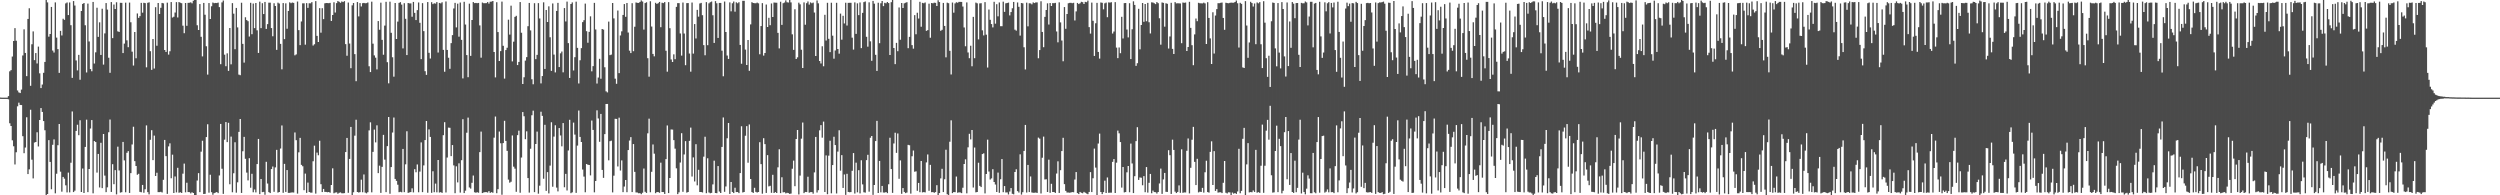 <?xml version="1.0" encoding="UTF-8"?>
<svg xmlns="http://www.w3.org/2000/svg" width="1920" height="150">
  <path d="M0 74.911h1v1.000H0zM1 75.001h1v1.000H1zM2 75.000h1v1.000H2zM3 75.000h1v1.000H3zM4 75.000h1v1.000H4zM5 75.000h1v1.000H5zM6 73.821h1v2.456H6zM7 54.777h1v39.916H7zM8 53.859h1v42.897H8zM9 43.435h1v64.335H9zM10 31.470h1v80.847H10zM11 21.600h1v104.686H11zM12 31.270h1v85.677H12zM13 69.453h1v12.209H13zM14 70.942h1v7.901H14zM15 71.466h1v9.099H15zM16 68.835h1v11.876H16zM17 42.587h1v62.004H17zM18 22.544h1v95.113H18zM19 40.668h1v72.631H19zM20 58.472h1v31.609H20zM21 14.520h1v119.171H21zM22 6.341h1v123.711H22zM23 65.918h1v18.337H23zM24 34.007h1v88.625H24zM25 24.110h1v112.887H25zM26 46.173h1v63.278H26zM27 40.757h1v68.279H27zM28 48.742h1v52.853H28zM29 35.801h1v76.690H29zM30 56.323h1v35.818H30zM31 67.636h1v15.373H31zM32 64.948h1v21.003H32zM33 55.908h1v37.051H33zM34 47.585h1v52.448H34zM35 -1.257h1v151.976H35zM36 1.865h1v147.117H36zM37 28.144h1v79.456H37zM38 26.098h1v98.246H38zM39 5.306h1v140.026H39zM40 38.796h1v72.386H40zM41 40.330h1v66.705H41zM42 1.830h1v146.668H42zM43 28.873h1v104.549H43zM44 37.712h1v73.826H44zM45 55.937h1v39.297H45zM46 23.703h1v108.128H46zM47 27.233h1v119.970H47zM48 14.394h1v121.505H48zM49 15.255h1v121.956H49zM50 2.622h1v139.700H50zM51 1.917h1v145.868H51zM52 11.577h1v120.957H52zM53 1.879h1v145.902H53zM54 19.367h1v105.636H54zM55 59.784h1v25.846H55zM56 0.814h1v146.702H56zM57 4.262h1v142.153H57zM58 46.416h1v54.128H58zM59 54.055h1v41.757H59zM60 42.160h1v61.690H60zM61 61.241h1v31.133H61zM62 8.430h1v139.024H62zM63 3.027h1v126.397H63zM64 2.302h1v145.946H64zM65 19.413h1v93.446H65zM66 55.653h1v36.276H66zM67 2.783h1v144.751H67zM68 31.841h1v97.955H68zM69 53.045h1v45.676H69zM70 54.715h1v37.477H70zM71 1.492h1v146.986H71zM72 48.799h1v59.520H72zM73 40.202h1v68.919H73zM74 5.965h1v126.594H74zM75 28.293h1v89.923H75zM76 17.165h1v126.801H76zM77 42.175h1v67.494H77zM78 6.689h1v137.793H78zM79 49.593h1v53.317H79zM80 25.670h1v109.215H80zM81 2.335h1v145.249H81zM82 7.369h1v136.514H82zM83 44.358h1v57.221H83zM84 55.910h1v35.898H84zM85 1.585h1v145.809H85zM86 29.262h1v96.839H86zM87 3.482h1v137.993H87zM88 6.928h1v123.750H88zM89 1.742h1v147.569H89zM90 24.085h1v88.559H90zM91 24.531h1v106.391H91zM92 2.144h1v145.786H92zM93 2.194h1v145.391H93zM94 40.739h1v68.246H94zM95 33.507h1v89.692H95zM96 2.070h1v145.578H96zM97 30.990h1v86.365H97zM98 36.263h1v79.817H98zM99 1.999h1v146.159H99zM100 17.101h1v115.868H100zM101 39.700h1v71.251H101zM102 50.347h1v46.979H102zM103 24.581h1v99.166H103zM104 44.741h1v82.768H104zM105 10.355h1v123.820H105zM106 13.714h1v119.746H106zM107 12.366h1v134.975H107zM108 2.197h1v145.482H108zM109 9.737h1v132.304H109zM110 2.164h1v145.877H110zM111 2.381h1v142.990H111zM112 51.717h1v44.568H112zM113 2.168h1v145.365H113zM114 1.776h1v147.500H114zM115 39.323h1v68.019H115zM116 53.671h1v46.343H116zM117 29.950h1v93.039H117zM118 52.625h1v51.540H118zM119 5.519h1v129.640H119zM120 35.113h1v97.558H120zM121 2.305h1v145.249H121zM122 10.746h1v136.809H122zM123 5.985h1v141.323H123zM124 2.276h1v145.521H124zM125 2.574h1v135.509H125zM126 38.385h1v69.084H126zM127 39.895h1v80.025H127zM128 2.035h1v146.853H128zM129 41.927h1v70.521H129zM130 39.388h1v70.685H130zM131 1.594h1v135.322H131zM132 13.479h1v105.331H132zM133 12.856h1v135.371H133zM134 9.648h1v125.893H134zM135 1.646h1v146.131H135zM136 13.428h1v115.467H136zM137 1.575h1v146.451H137zM138 2.097h1v145.546H138zM139 2.445h1v145.750H139zM140 19.698h1v113.686H140zM141 25.485h1v100.170H141zM142 2.322h1v145.404H142zM143 19.832h1v120.509H143zM144 2.210h1v145.290H144zM145 2.117h1v145.466H145zM146 1.773h1v146.771H146zM147 2.538h1v145.108H147zM148 0.584h1v147.647H148zM149 -0.422h1v151.030H149zM150 -0.125h1v150.295H150zM151 19.426h1v119.211H151zM152 23.047h1v109.896H152zM153 3.113h1v144.439H153zM154 28.287h1v88.180H154zM155 43.323h1v64.768H155zM156 2.251h1v146.751H156zM157 11.299h1v137.516H157zM158 35.541h1v69.740H158zM159 57.295h1v38.152H159zM160 2.373h1v145.607H160zM161 14.615h1v119.579H161zM162 4.799h1v142.830H162zM163 1.920h1v147.629H163zM164 2.456h1v145.849H164zM165 2.230h1v145.665H165zM166 2.362h1v145.114H166zM167 2.023h1v146.293H167zM168 5.499h1v129.267H168zM169 49.288h1v45.910H169zM170 1.860h1v127.712H170zM171 0.384h1v148.514H171zM172 41.989h1v65.255H172zM173 50.845h1v42.909H173zM174 40.962h1v68.181H174zM175 54.423h1v39.866H175zM176 21.524h1v120.006H176zM177 49.390h1v55.541H177zM178 2.410h1v145.257H178zM179 10.491h1v122.562H179zM180 37.798h1v71.486H180zM181 6.070h1v141.920H181zM182 21.036h1v118.997H182zM183 57.281h1v43.981H183zM184 57.738h1v33.641H184zM185 2.104h1v146.089H185zM186 33.715h1v82.456H186zM187 48.100h1v57.011H187zM188 13.277h1v108.692H188zM189 15.411h1v117.148H189zM190 16.287h1v122.246H190zM191 28.081h1v93.417H191zM192 2.158h1v142.017H192zM193 26.268h1v107.197H193zM194 2.730h1v144.911H194zM195 21.596h1v123.905H195zM196 2.281h1v145.497H196zM197 23.300h1v102.719H197zM198 40.631h1v66.075H198zM199 1.303h1v147.774H199zM200 21.593h1v115.862H200zM201 2.468h1v145.109H201zM202 10.818h1v136.523H202zM203 1.495h1v148.085H203zM204 22.235h1v102.045H204zM205 18.553h1v122.418H205zM206 2.053h1v145.510H206zM207 2.054h1v146.202H207zM208 21.532h1v108.318H208zM209 27.865h1v100.015H209zM210 2.524h1v144.790H210zM211 4.592h1v123.988H211zM212 38.317h1v76.765H212zM213 2.064h1v145.874H213zM214 2.704h1v144.771H214zM215 33.695h1v80.376H215zM216 53.247h1v43.115H216zM217 2.364h1v145.689H217zM218 30.057h1v95.788H218zM219 2.535h1v144.895H219zM220 22.087h1v108.502H220zM221 8.402h1v139.729H221zM222 1.800h1v146.328H222zM223 2.436h1v145.411H223zM224 1.952h1v145.785H224zM225 2.184h1v145.703H225zM226 42.486h1v59.231H226zM227 41.787h1v65.871H227zM228 1.163h1v147.504H228zM229 23.153h1v93.822H229zM230 34.643h1v71.227H230zM231 16.474h1v110.134H231zM232 2.570h1v125.105H232zM233 2.550h1v143.522H233zM234 34.305h1v99.018H234zM235 2.409h1v145.703H235zM236 6.017h1v134.203H236zM237 2.489h1v144.987H237zM238 2.568h1v145.326H238zM239 1.634h1v146.310H239zM240 34.967h1v88.860H240zM241 33.999h1v77.896H241zM242 0.854h1v147.820H242zM243 27.563h1v89.643H243zM244 32.254h1v86.980H244zM245 6.261h1v101.842H245zM246 25.068h1v116.414H246zM247 6.308h1v141.221H247zM248 14.715h1v130.373H248zM249 2.573h1v144.800H249zM250 2.282h1v145.147H250zM251 2.352h1v145.310H251zM252 2.445h1v145.024H252zM253 2.177h1v145.857H253zM254 16.082h1v126.019H254zM255 11.516h1v117.757H255zM256 1.736h1v146.703H256zM257 9.635h1v138.226H257zM258 2.403h1v145.326H258zM259 0.794h1v147.968H259zM260 1.408h1v146.646H260zM261 2.175h1v145.596H261zM262 1.112h1v147.298H262zM263 1.569h1v146.909H263zM264 0.892h1v147.432H264zM265 33.905h1v82.898H265zM266 42.825h1v63.111H266zM267 1.926h1v146.168H267zM268 33.440h1v88.628H268zM269 52.360h1v45.146H269zM270 4.089h1v147.358H270zM271 2.308h1v145.338H271zM272 41.560h1v62.638H272zM273 62.345h1v29.586H273zM274 1.586h1v145.877H274zM275 12.586h1v135.304H275zM276 2.359h1v145.183H276zM277 4.955h1v133.051H277zM278 2.466h1v145.184H278zM279 2.240h1v131.730H279zM280 2.521h1v145.400H280zM281 2.431h1v146.037H281zM282 1.888h1v145.729H282zM283 50.896h1v49.273H283zM284 55.344h1v38.611H284zM285 1.279h1v146.458H285zM286 33.556h1v83.081H286zM287 42.521h1v57.020H287zM288 44.271h1v65.084H288zM289 53.293h1v42.970H289zM290 16.155h1v116.827H290zM291 22.827h1v104.407H291zM292 2.027h1v146.077H292zM293 30.599h1v97.547H293zM294 42.054h1v61.537H294zM295 19.663h1v102.919H295zM296 1.392h1v146.141H296zM297 47.772h1v64.452H297zM298 63.985h1v25.894H298zM299 1.283h1v147.500H299zM300 25.176h1v103.122H300zM301 43.986h1v57.788H301zM302 58.872h1v31.408H302zM303 2.283h1v135.162H303zM304 29.953h1v108.971H304zM305 16.611h1v125.290H305zM306 2.218h1v145.398H306zM307 1.643h1v145.661H307zM308 3.544h1v144.109H308zM309 37.168h1v77.194H309zM310 2.449h1v145.096H310zM311 14.425h1v111.786H311zM312 42.281h1v58.512H312zM313 2.280h1v145.834H313zM314 2.626h1v145.159H314zM315 2.607h1v144.916H315zM316 12.854h1v131.779H316zM317 1.464h1v146.283H317zM318 9.902h1v120.065H318zM319 15.398h1v116.898H319zM320 7.778h1v118.520H320zM321 1.896h1v145.746H321zM322 17.497h1v114.314H322zM323 45.422h1v63.920H323zM324 2.418h1v145.121H324zM325 23.910h1v103.125H325zM326 54.678h1v52.916H326zM327 57.490h1v35.420H327zM328 1.565h1v146.460H328zM329 40.531h1v58.870H329zM330 44.978h1v60.187H330zM331 1.673h1v146.388H331zM332 3.198h1v128.340H332zM333 2.531h1v145.066H333zM334 2.743h1v138.252H334zM335 1.600h1v146.127H335zM336 40.362h1v82.506H336zM337 2.275h1v145.570H337zM338 2.595h1v144.966H338zM339 1.756h1v146.365H339zM340 38.319h1v65.514H340zM341 55.107h1v38.741H341zM342 1.124h1v146.667H342zM343 38.327h1v82.673H343zM344 44.355h1v53.664H344zM345 52.841h1v45.298H345zM346 33.119h1v86.814H346zM347 26.968h1v84.440H347zM348 6.478h1v120.562H348zM349 2.190h1v146.189H349zM350 21.052h1v106.704H350zM351 2.804h1v137.290H351zM352 28.186h1v97.237H352zM353 1.921h1v146.001H353zM354 30.633h1v92.389H354zM355 60.198h1v31.370H355zM356 1.406h1v146.873H356zM357 18.822h1v127.615H357zM358 42.307h1v59.644H358zM359 59.307h1v31.023H359zM360 2.810h1v141.173H360zM361 42.915h1v101.953H361zM362 15.382h1v125.018H362zM363 1.564h1v133.254H363zM364 2.386h1v145.258H364zM365 2.245h1v145.764H365zM366 2.464h1v145.125H366zM367 2.235h1v145.788H367zM368 19.507h1v97.315H368zM369 44.302h1v56.760H369zM370 1.941h1v146.337H370zM371 2.454h1v145.371H371zM372 2.467h1v145.095H372zM373 2.418h1v145.149H373zM374 1.609h1v146.259H374zM375 2.784h1v143.999H375zM376 1.337h1v146.801H376zM377 1.229h1v146.337H377zM378 0.757h1v147.255H378zM379 39.925h1v65.829H379zM380 59.451h1v30.064H380zM381 1.692h1v146.670H381zM382 24.615h1v120.704H382zM383 46.847h1v54.148H383zM384 39.277h1v70.750H384zM385 1.220h1v148.351H385zM386 35.188h1v74.713H386zM387 60.364h1v32.420H387zM388 38.446h1v69.793H388zM389 36.643h1v79.239H389zM390 15.113h1v122.834H390zM391 26.596h1v113.676H391zM392 4.345h1v135.223H392zM393 47.140h1v56.910H393zM394 32.002h1v95.998H394zM395 12.941h1v116.603H395zM396 12.122h1v135.177H396zM397 49.960h1v53.804H397zM398 47.562h1v52.771H398zM399 1.603h1v146.426H399zM400 25.121h1v95.861H400zM401 64.531h1v21.555H401zM402 59.334h1v29.978H402zM403 46.524h1v60.361H403zM404 43.864h1v56.977H404zM405 20.124h1v116.632H405zM406 2.247h1v145.662H406zM407 23.334h1v90.903H407zM408 60.868h1v27.670H408zM409 64.707h1v20.299H409zM410 2.458h1v145.116H410zM411 45.432h1v65.185H411zM412 42.134h1v58.953H412zM413 2.416h1v146.301H413zM414 14.160h1v128.422H414zM415 64.049h1v21.770H415zM416 58.405h1v30.584H416zM417 1.814h1v135.473H417zM418 52.961h1v42.906H418zM419 7.669h1v138.906H419zM420 16.912h1v115.299H420zM421 4.869h1v143.643H421zM422 28.636h1v98.546H422zM423 54.418h1v39.479H423zM424 2.669h1v140.736H424zM425 41.953h1v62.932H425zM426 55.581h1v40.609H426zM427 8.411h1v135.659H427zM428 2.224h1v144.781H428zM429 51.497h1v46.855H429zM430 40.938h1v63.085H430zM431 39.589h1v72.808H431zM432 55.554h1v38.979H432zM433 6.212h1v137.586H433zM434 16.506h1v117.016H434zM435 1.248h1v145.011H435zM436 33.116h1v82.444H436zM437 59.841h1v32.157H437zM438 3.080h1v145.296H438zM439 1.861h1v145.848H439zM440 54.106h1v40.031H440zM441 43.939h1v59.450H441zM442 1.298h1v146.840H442zM443 36.741h1v75.105H443zM444 64.094h1v20.816H444zM445 46.285h1v58.874H445zM446 36.972h1v72.059H446zM447 16.999h1v113.205H447zM448 15.529h1v120.116H448zM449 2.762h1v144.903H449zM450 23.940h1v102.003H450zM451 32.800h1v93.727H451zM452 24.456h1v102.240H452zM453 12.534h1v122.185H453zM454 54.777h1v37.773H454zM455 50.811h1v48.967H455zM456 2.216h1v145.492H456zM457 22.604h1v116.404H457zM458 64.151h1v20.603H458zM459 59.524h1v31.442H459zM460 45.146h1v63.768H460zM461 60.477h1v27.047H461zM462 22.271h1v108.238H462zM463 22.722h1v113.897H463zM464 51.663h1v51.346H464zM465 70.151h1v9.741H465zM466 70.978h1v8.831H466zM467 16.604h1v106.554H467zM468 42.358h1v66.075H468zM469 41.951h1v66.100H469zM470 2.296h1v145.459H470zM471 14.152h1v120.760H471zM472 60.428h1v30.820H472zM473 64.356h1v26.964H473zM474 8.071h1v119.790H474zM475 56.163h1v34.212H475zM476 27.261h1v103.707H476zM477 24.080h1v99.113H477zM478 11.470h1v136.093H478zM479 3.113h1v140.170H479zM480 12.891h1v125.367H480zM481 2.328h1v145.260H481zM482 24.975h1v90.286H482zM483 38.913h1v69.027H483zM484 40.768h1v64.530H484zM485 2.435h1v145.071H485zM486 39.297h1v71.336H486zM487 20.518h1v111.491H487zM488 1.907h1v145.880H488zM489 2.191h1v145.665H489zM490 2.240h1v146.164H490zM491 1.510h1v146.794H491zM492 0.326h1v148.832H492zM493 1.165h1v146.865H493zM494 22.722h1v106.737H494zM495 2.362h1v144.919H495zM496 1.755h1v146.402H496zM497 44.674h1v57.736H497zM498 58.906h1v32.256H498zM499 0.990h1v146.695H499zM500 20.394h1v111.568H500zM501 41.429h1v69.545H501zM502 43.277h1v74.732H502zM503 2.126h1v146.234H503zM504 3.006h1v144.477H504zM505 2.450h1v145.069H505zM506 1.485h1v146.578H506zM507 20.888h1v104.022H507zM508 2.081h1v145.389H508zM509 2.396h1v145.109H509zM510 1.579h1v147.345H510zM511 38.957h1v83.260H511zM512 55.038h1v41.318H512zM513 1.662h1v146.616H513zM514 21.668h1v115.033H514zM515 45.685h1v53.737H515zM516 47.631h1v51.920H516zM517 41.735h1v65.881H517zM518 45.458h1v68.699H518zM519 5.289h1v123.979H519zM520 2.416h1v146.671H520zM521 2.425h1v145.278H521zM522 25.715h1v99.112H522zM523 42.717h1v59.575H523zM524 1.956h1v145.345H524zM525 25.765h1v92.882H525zM526 50.054h1v58.355H526zM527 2.389h1v145.505H527zM528 2.367h1v145.067H528zM529 41.138h1v67.066H529zM530 55.056h1v42.924H530zM531 1.957h1v133.615H531zM532 41.191h1v79.704H532zM533 18.479h1v120.889H533zM534 29.562h1v81.196H534zM535 7.590h1v134.744H535zM536 12.790h1v117.593H536zM537 2.648h1v144.812H537zM538 2.183h1v145.276H538zM539 11.666h1v136.138H539zM540 34.641h1v85.699H540zM541 42.434h1v62.594H541zM542 1.613h1v146.782H542zM543 34.719h1v86.845H543zM544 2.560h1v145.264H544zM545 1.703h1v146.744H545zM546 1.195h1v146.924H546zM547 11.728h1v129.909H547zM548 32.992h1v90.383H548zM549 0.857h1v147.380H549zM550 2.525h1v145.861H550zM551 29.148h1v98.388H551zM552 2.271h1v144.802H552zM553 2.264h1v145.961H553zM554 38.890h1v73.932H554zM555 58.594h1v31.620H555zM556 1.161h1v146.127H556zM557 24.594h1v118.627H557zM558 42.643h1v63.533H558zM559 45.237h1v49.233H559zM560 1.858h1v147.069H560zM561 8.684h1v131.085H561zM562 2.511h1v144.891H562zM563 1.198h1v147.089H563zM564 8.971h1v135.230H564zM565 1.778h1v145.738H565zM566 2.530h1v144.940H566zM567 1.676h1v146.660H567zM568 34.504h1v98.409H568zM569 48.946h1v48.039H569zM570 0.605h1v147.198H570zM571 0.638h1v146.827H571zM572 38.116h1v66.125H572zM573 49.945h1v46.937H573zM574 30.725h1v94.259H574zM575 54.393h1v41.220H575zM576 18.743h1v118.751H576zM577 1.703h1v145.789H577zM578 2.283h1v145.879H578zM579 2.450h1v141.799H579zM580 2.531h1v144.831H580zM581 2.002h1v145.880H581zM582 2.551h1v144.886H582zM583 41.677h1v67.538H583zM584 20.004h1v106.027H584zM585 2.390h1v146.325H585zM586 42.683h1v63.473H586zM587 40.722h1v69.957H587zM588 3.503h1v144.660H588zM589 20.746h1v98.397H589zM590 13.661h1v129.475H590zM591 19.350h1v123.324H591zM592 2.676h1v145.412H592zM593 13.043h1v121.200H593zM594 1.942h1v146.284H594zM595 2.055h1v145.432H595zM596 2.101h1v146.118H596zM597 25.231h1v103.302H597zM598 37.163h1v77.476H598zM599 1.317h1v146.988H599zM600 19.117h1v117.028H600zM601 2.456h1v145.280H601zM602 1.930h1v145.642H602zM603 0.312h1v148.243H603zM604 1.725h1v146.321H604zM605 1.969h1v146.333H605zM606 -0.609h1v149.558H606zM607 1.849h1v146.803H607zM608 26.354h1v103.244H608zM609 38.302h1v85.034H609zM610 7.118h1v135.880H610zM611 45.317h1v61.455H611zM612 44.025h1v55.797H612zM613 2.069h1v147.295H613zM614 3.342h1v131.503H614zM615 38.205h1v68.308H615zM616 52.210h1v41.870H616zM617 1.864h1v146.439H617zM618 18.993h1v128.399H618zM619 2.453h1v145.042H619zM620 1.121h1v134.609H620zM621 3.535h1v144.454H621zM622 1.840h1v145.726H622zM623 2.490h1v145.005H623zM624 2.016h1v146.714H624zM625 9.630h1v122.774H625zM626 42.990h1v62.152H626zM627 0.353h1v147.517H627zM628 2.559h1v143.508H628zM629 46.844h1v53.239H629zM630 48.757h1v47.345H630zM631 35.523h1v70.209H631zM632 50.890h1v42.491H632zM633 11.378h1v136.088H633zM634 31.133h1v88.228H634zM635 2.155h1v146.992H635zM636 29.799h1v89.761H636zM637 40.053h1v68.006H637zM638 2.113h1v146.346H638zM639 27.406h1v99.381H639zM640 45.034h1v59.980H640zM641 38.750h1v72.680H641zM642 2.174h1v146.403H642zM643 37.654h1v78.763H643zM644 41.199h1v58.845H644zM645 10.426h1v120.622H645zM646 30.473h1v88.667H646zM647 12.127h1v132.224H647zM648 18.036h1v115.971H648zM649 2.075h1v147.601H649zM650 19.586h1v113.895H650zM651 2.212h1v145.181H651zM652 2.128h1v145.509H652zM653 2.163h1v145.322H653zM654 28.921h1v102.247H654zM655 38.069h1v79.462H655zM656 1.843h1v146.789H656zM657 26.001h1v98.940H657zM658 2.550h1v145.158H658zM659 11.607h1v119.095H659zM660 1.890h1v146.645H660zM661 36.964h1v86.103H661zM662 9.874h1v131.739H662zM663 1.618h1v146.065H663zM664 1.129h1v146.806H664zM665 28.247h1v94.746H665zM666 35.819h1v83.050H666zM667 1.805h1v145.394H667zM668 31.739h1v74.042H668zM669 46.696h1v57.760H669zM670 0.742h1v148.917H670zM671 2.815h1v139.242H671zM672 42.093h1v66.228H672zM673 54.476h1v38.353H673zM674 2.084h1v146.150H674zM675 33.180h1v90.406H675zM676 2.532h1v145.192H676zM677 0.749h1v142.072H677zM678 4.698h1v143.151H678zM679 2.174h1v145.765H679zM680 2.543h1v144.932H680zM681 1.553h1v146.774H681zM682 2.346h1v139.184H682zM683 42.262h1v63.499H683zM684 1.676h1v128.177H684zM685 -0.446h1v148.554H685zM686 36.862h1v73.341H686zM687 49.253h1v52.670H687zM688 32.944h1v84.468H688zM689 39.307h1v63.204H689zM690 5.727h1v131.597H690zM691 30.541h1v92.638H691zM692 2.283h1v146.560H692zM693 6.134h1v138.276H693zM694 2.549h1v144.838H694zM695 2.112h1v146.231H695zM696 1.673h1v146.195H696zM697 37.026h1v74.228H697zM698 28.298h1v83.254H698zM699 -0.313h1v149.006H699zM700 34.665h1v85.342H700zM701 37.352h1v78.283H701zM702 11.618h1v120.298H702zM703 26.315h1v105.278H703zM704 9.756h1v136.769H704zM705 14.219h1v126.293H705zM706 1.359h1v146.255H706zM707 20.549h1v103.108H707zM708 2.185h1v145.576H708zM709 2.504h1v144.984H709zM710 1.874h1v145.906H710zM711 23.731h1v100.968H711zM712 23.141h1v95.474H712zM713 2.828h1v143.713H713zM714 28.983h1v97.644H714zM715 2.306h1v145.302H715zM716 2.560h1v144.940H716zM717 2.065h1v145.993H717zM718 2.219h1v145.293H718zM719 4.598h1v137.647H719zM720 0.185h1v150.272H720zM721 1.582h1v146.672H721zM722 23.654h1v113.353H722zM723 22.895h1v106.739H723zM724 2.240h1v145.245H724zM725 19.941h1v117.746H725zM726 44.048h1v70.925H726zM727 2.031h1v147.146H727zM728 2.472h1v147.473H728zM729 39.030h1v69.839H729zM730 57.171h1v35.221H730zM731 1.920h1v146.387H731zM732 9.745h1v137.690H732zM733 2.626h1v144.959H733zM734 1.750h1v133.832H734zM735 2.076h1v145.949H735zM736 1.416h1v146.308H736zM737 1.421h1v146.396H737zM738 1.460h1v146.863H738zM739 5.031h1v139.173H739zM740 21.070h1v104.902H740zM741 35.532h1v86.855H741zM742 1.835h1v146.649H742zM743 40.276h1v72.886H743zM744 44.700h1v58.062H744zM745 35.127h1v71.920H745zM746 50.887h1v48.958H746zM747 12.937h1v131.063H747zM748 44.676h1v68.610H748zM749 1.988h1v145.717H749zM750 2.546h1v144.922H750zM751 30.262h1v94.715H751zM752 2.603h1v140.127H752zM753 2.475h1v141.206H753zM754 23.276h1v95.066H754zM755 27.196h1v90.562H755zM756 1.625h1v146.928H756zM757 26.629h1v106.984H757zM758 51.855h1v55.424H758zM759 7.302h1v124.440H759zM760 15.214h1v122.663H760zM761 18.484h1v118.547H761zM762 21.019h1v108.940H762zM763 1.398h1v138.376H763zM764 18.164h1v123.539H764zM765 3.217h1v144.242H765zM766 12.525h1v120.046H766zM767 1.890h1v146.206H767zM768 20.131h1v117.561H768zM769 20.103h1v102.043H769zM770 1.258h1v146.351H770zM771 9.137h1v133.737H771zM772 2.570h1v145.241H772zM773 2.310h1v145.444H773zM774 2.019h1v147.309H774zM775 11.834h1v135.281H775zM776 9.281h1v135.178H776zM777 6.363h1v142.493H777zM778 1.481h1v147.767H778zM779 22.794h1v109.307H779zM780 23.532h1v106.468H780zM781 1.885h1v144.911H781zM782 5.227h1v142.656H782zM783 27.321h1v91.185H783zM784 2.309h1v147.139H784zM785 2.542h1v145.089H785zM786 36.288h1v79.607H786zM787 53.335h1v42.620H787zM788 2.059h1v145.828H788zM789 20.227h1v106.439H789zM790 2.494h1v145.022H790zM791 2.589h1v132.950H791zM792 3.304h1v144.518H792zM793 1.819h1v146.236H793zM794 2.363h1v145.660H794zM795 1.823h1v146.067H795zM796 1.849h1v146.329H796zM797 44.737h1v60.930H797zM798 38.464h1v68.043H798zM799 0.974h1v147.605H799zM800 24.509h1v96.654H800zM801 36.267h1v68.631H801zM802 12.932h1v124.886H802zM803 7.681h1v129.974H803zM804 2.549h1v144.897H804zM805 18.849h1v103.760H805zM806 2.329h1v145.749H806zM807 4.632h1v136.527H807zM808 2.415h1v145.036H808zM809 2.472h1v144.987H809zM810 2.227h1v145.954H810zM811 24.167h1v109.116H811zM812 32.500h1v91.417H812zM813 1.806h1v146.382H813zM814 17.222h1v113.502H814zM815 31.103h1v84.912H815zM816 47.031h1v58.778H816zM817 5.423h1v136.006H817zM818 22.142h1v124.430H818zM819 10.741h1v137.124H819zM820 2.532h1v145.353H820zM821 2.203h1v145.830H821zM822 2.157h1v145.635H822zM823 2.444h1v145.076H823zM824 2.144h1v145.508H824zM825 15.738h1v122.119H825zM826 8.757h1v123.395H826zM827 2.244h1v146.029H827zM828 3.114h1v145.939H828zM829 2.515h1v144.877H829zM830 1.364h1v146.715H830zM831 1.672h1v146.752H831zM832 3.085h1v144.279H832zM833 1.450h1v146.587H833zM834 1.703h1v146.954H834zM835 0.469h1v148.690H835zM836 20.824h1v126.605H836zM837 25.819h1v106.388H837zM838 2.010h1v145.486H838zM839 15.968h1v120.927H839zM840 42.953h1v71.182H840zM841 17.874h1v110.843H841zM842 2.209h1v147.841H842zM843 39.874h1v70.360H843zM844 45.009h1v57.573H844zM845 1.907h1v145.540H845zM846 2.143h1v146.948H846zM847 7.147h1v140.432H847zM848 2.577h1v136.158H848zM849 2.018h1v146.230H849zM850 13.189h1v123.112H850zM851 1.820h1v146.246H851zM852 1.986h1v145.971H852zM853 1.668h1v146.303H853zM854 25.757h1v98.559H854zM855 24.237h1v97.945H855zM856 1.618h1v146.617H856zM857 36.540h1v88.410H857zM858 44.668h1v55.637H858zM859 36.465h1v65.924H859zM860 40.867h1v68.255H860zM861 12.927h1v131.134H861zM862 29.537h1v98.700H862zM863 2.396h1v145.384H863zM864 2.281h1v145.242H864zM865 22.688h1v109.640H865zM866 28.705h1v98.782H866zM867 2.476h1v145.204H867zM868 45.367h1v64.910H868zM869 22.485h1v103.049H869zM870 1.004h1v147.248H870zM871 3.787h1v131.556H871zM872 50.600h1v57.785H872zM873 48.558h1v49.131H873zM874 6.738h1v131.461H874zM875 37.872h1v98.443H875zM876 19.176h1v117.329H876zM877 2.321h1v139.948H877zM878 16.759h1v118.519H878zM879 3.076h1v144.542H879zM880 16.351h1v111.936H880zM881 2.178h1v145.758H881zM882 17.119h1v123.275H882zM883 25.721h1v107.851H883zM884 1.801h1v146.609H884zM885 1.964h1v144.410H885zM886 2.529h1v144.974H886zM887 3.175h1v144.428H887zM888 1.580h1v147.042H888zM889 2.469h1v144.982H889zM890 14.004h1v126.891H890zM891 34.290h1v95.214H891zM892 1.917h1v146.996H892zM893 2.208h1v135.573H893zM894 20.487h1v112.328H894zM895 2.498h1v144.805H895zM896 2.920h1v144.509H896zM897 37.257h1v78.085H897zM898 28.019h1v91.182H898zM899 2.142h1v146.800H899zM900 37.540h1v69.726H900zM901 41.484h1v73.655H901zM902 1.618h1v145.599H902zM903 2.608h1v145.688H903zM904 2.518h1v144.909H904zM905 2.550h1v139.854H905zM906 2.672h1v145.381H906zM907 33.164h1v81.516H907zM908 1.935h1v146.127H908zM909 2.169h1v145.616H909zM910 1.953h1v145.849H910zM911 39.151h1v76.682H911zM912 36.090h1v70.271H912zM913 1.401h1v147.125H913zM914 21.424h1v107.449H914zM915 34.689h1v72.607H915zM916 50.087h1v47.325H916zM917 26.411h1v97.899H917zM918 14.237h1v127.871H918zM919 16.298h1v105.662H919zM920 2.154h1v145.609H920zM921 2.487h1v144.704H921zM922 2.556h1v144.886H922zM923 2.632h1v141.629H923zM924 2.052h1v145.890H924zM925 2.587h1v129.700H925zM926 33.806h1v89.645H926zM927 1.712h1v145.799H927zM928 13.784h1v134.118H928zM929 29.505h1v87.121H929zM930 49.131h1v59.420H930zM931 9.423h1v132.667H931zM932 41.102h1v74.986H932zM933 11.914h1v134.734H933zM934 6.995h1v138.254H934zM935 2.461h1v145.467H935zM936 2.446h1v145.253H936zM937 2.149h1v145.496H937zM938 1.924h1v146.377H938zM939 13.795h1v126.607H939zM940 22.864h1v100.792H940zM941 2.085h1v145.911H941zM942 2.375h1v146.209H942zM943 2.518h1v145.144H943zM944 2.191h1v145.571H944zM945 1.984h1v147.772H945zM946 2.119h1v145.766H946zM947 2.104h1v146.630H947zM948 1.521h1v146.687H948zM949 0.398h1v148.526H949zM950 2.514h1v144.524H950zM951 36.493h1v77.809H951zM952 2.131h1v146.283H952zM953 2.964h1v143.613H953zM954 51.767h1v54.823H954zM955 52.243h1v45.947H955zM956 0.876h1v149.895H956zM957 19.636h1v106.616H957zM958 44.373h1v65.571H958zM959 32.638h1v115.102H959zM960 1.392h1v146.130H960zM961 2.380h1v145.277H961zM962 5.042h1v141.229H962zM963 2.685h1v144.737H963zM964 33.926h1v81.165H964zM965 1.896h1v146.070H965zM966 2.560h1v145.020H966zM967 1.644h1v146.503H967zM968 33.988h1v93.304H968zM969 52.291h1v43.409H969zM970 0.896h1v147.156H970zM971 17.407h1v109.863H971zM972 44.698h1v55.662H972zM973 59.024h1v33.039H973zM974 42.815h1v64.452H974zM975 66.783h1v14.486H975zM976 16.324h1v118.279H976zM977 1.969h1v145.968H977zM978 2.235h1v145.455H978zM979 37.148h1v78.831H979zM980 50.931h1v45.559H980zM981 2.354h1v145.180H981zM982 40.375h1v66.220H982zM983 52.526h1v59.704H983zM984 1.661h1v146.801H984zM985 6.908h1v139.583H985zM986 43.320h1v58.222H986zM987 58.752h1v31.101H987zM988 1.887h1v135.767H988zM989 50.742h1v49.908H989zM990 16.499h1v125.510H990zM991 36.690h1v80.873H991zM992 1.610h1v145.838H992zM993 2.792h1v145.395H993zM994 13.993h1v109.380H994zM995 2.378h1v145.214H995zM996 2.293h1v142.000H996zM997 42.096h1v65.138H997zM998 51.481h1v40.499H998zM999 2.177h1v146.417H999zM1000 2.544h1v130.084H1000zM1001 2.514h1v144.947H1001zM1002 1.187h1v148.069H1002zM1003 1.851h1v143.041H1003zM1004 19.510h1v115.134H1004zM1005 12.675h1v124.469H1005zM1006 1.372h1v147.021H1006zM1007 1.381h1v147.039H1007zM1008 36.369h1v81.067H1008zM1009 2.788h1v144.877H1009zM1010 2.264h1v146.147H1010zM1011 53.686h1v55.420H1011zM1012 57.097h1v32.815H1012zM1013 1.373h1v146.620H1013zM1014 27.977h1v94.156H1014zM1015 44.429h1v60.076H1015zM1016 40.360h1v63.850H1016zM1017 1.792h1v146.101H1017zM1018 8.720h1v138.469H1018zM1019 2.507h1v142.975H1019zM1020 1.653h1v146.034H1020zM1021 25.706h1v103.613H1021zM1022 2.266h1v145.367H1022zM1023 5.677h1v141.842H1023zM1024 1.972h1v146.375H1024zM1025 38.465h1v89.122H1025zM1026 55.143h1v41.181H1026zM1027 1.333h1v146.334H1027zM1028 24.522h1v114.016H1028zM1029 44.373h1v54.221H1029zM1030 59.543h1v33.614H1030zM1031 31.900h1v88.073H1031zM1032 66.655h1v18.883H1032zM1033 6.576h1v120.484H1033zM1034 2.060h1v146.251H1034zM1035 4.702h1v139.837H1035zM1036 2.747h1v137.420H1036zM1037 16.678h1v113.781H1037zM1038 2.362h1v145.437H1038zM1039 2.539h1v142.206H1039zM1040 51.457h1v54.196H1040zM1041 1.431h1v147.082H1041zM1042 2.378h1v145.241H1042zM1043 42.319h1v59.621H1043zM1044 62.146h1v28.495H1044zM1045 2.931h1v140.546H1045zM1046 38.968h1v72.774H1046zM1047 19.976h1v124.535H1047zM1048 15.457h1v124.997H1048zM1049 2.417h1v145.174H1049zM1050 2.183h1v145.702H1050zM1051 2.511h1v145.126H1051zM1052 2.316h1v145.216H1052zM1053 9.556h1v138.579H1053zM1054 37.196h1v72.420H1054zM1055 50.558h1v45.589H1055zM1056 1.888h1v147.017H1056zM1057 31.955h1v80.209H1057zM1058 2.404h1v145.153H1058zM1059 1.819h1v146.302H1059zM1060 1.910h1v146.263H1060zM1061 1.618h1v145.948H1061zM1062 1.208h1v147.934H1062zM1063 2.804h1v146.024H1063zM1064 23.621h1v101.752H1064zM1065 59.153h1v30.440H1065zM1066 2.029h1v146.133H1066zM1067 2.187h1v145.138H1067zM1068 40.127h1v67.964H1068zM1069 46.238h1v60.660H1069zM1070 0.754h1v148.165H1070zM1071 22.253h1v105.748H1071zM1072 44.170h1v64.906H1072zM1073 56.773h1v35.666H1073zM1074 17.957h1v104.439H1074zM1075 24.882h1v113.113H1075zM1076 12.349h1v126.501H1076zM1077 4.911h1v134.556H1077zM1078 20.845h1v93.454H1078zM1079 28.474h1v99.173H1079zM1080 58.056h1v33.800H1080zM1081 10.559h1v136.929H1081zM1082 43.682h1v62.643H1082zM1083 52.444h1v46.237H1083zM1084 0.887h1v147.269H1084zM1085 6.105h1v141.900H1085zM1086 46.761h1v54.318H1086zM1087 56.947h1v33.355H1087zM1088 45.932h1v60.360H1088zM1089 59.556h1v29.708H1089zM1090 17.773h1v120.402H1090zM1091 12.824h1v128.207H1091zM1092 2.481h1v145.461H1092zM1093 61.039h1v31.956H1093zM1094 64.651h1v20.733H1094zM1095 2.358h1v146.124H1095zM1096 36.602h1v77.236H1096zM1097 41.514h1v68.698H1097zM1098 11.882h1v123.583H1098zM1099 1.969h1v146.763H1099zM1100 41.525h1v60.969H1100zM1101 62.293h1v28.750H1101zM1102 1.684h1v134.635H1102zM1103 22.173h1v94.207H1103zM1104 7.828h1v138.448H1104zM1105 15.667h1v116.481H1105zM1106 5.147h1v142.646H1106zM1107 41.206h1v85.647H1107zM1108 21.509h1v95.087H1108zM1109 3.182h1v141.232H1109zM1110 14.172h1v113.459H1110zM1111 54.903h1v40.834H1111zM1112 53.660h1v49.154H1112zM1113 2.018h1v145.381H1113zM1114 36.739h1v76.002H1114zM1115 38.962h1v66.517H1115zM1116 34.725h1v66.505H1116zM1117 22.115h1v103.395H1117zM1118 54.778h1v41.290H1118zM1119 5.868h1v138.962H1119zM1120 2.880h1v143.381H1120zM1121 14.310h1v121.711H1121zM1122 59.051h1v36.282H1122zM1123 25.413h1v122.283H1123zM1124 2.286h1v146.036H1124zM1125 40.631h1v71.125H1125zM1126 45.892h1v57.800H1126zM1127 1.927h1v146.795H1127zM1128 23.879h1v109.797H1128zM1129 44.285h1v60.336H1129zM1130 59.953h1v30.636H1130zM1131 17.087h1v121.111H1131zM1132 35.334h1v94.907H1132zM1133 13.555h1v121.453H1133zM1134 3.847h1v130.591H1134zM1135 2.463h1v145.089H1135zM1136 26.856h1v100.076H1136zM1137 62.023h1v31.895H1137zM1138 8.163h1v128.271H1138zM1139 43.245h1v64.282H1139zM1140 52.503h1v44.591H1140zM1141 1.443h1v146.154H1141zM1142 1.416h1v147.500H1142zM1143 44.613h1v55.933H1143zM1144 60.679h1v29.481H1144zM1145 28.892h1v91.349H1145zM1146 57.341h1v38.487H1146zM1147 2.586h1v124.768H1147zM1148 22.638h1v114.083H1148zM1149 47.421h1v58.660H1149zM1150 70.153h1v9.696H1150zM1151 70.205h1v9.877H1151zM1152 17.293h1v105.480H1152zM1153 41.157h1v70.042H1153zM1154 39.858h1v71.964H1154zM1155 39.441h1v66.970H1155zM1156 2.076h1v145.516H1156zM1157 46.764h1v51.961H1157zM1158 44.827h1v68.107H1158zM1159 8.125h1v117.854H1159zM1160 56.695h1v45.606H1160zM1161 28.619h1v94.488H1161zM1162 24.753h1v106.295H1162zM1163 12.690h1v134.795H1163zM1164 36.340h1v76.363H1164zM1165 3.018h1v144.202H1165zM1166 2.813h1v144.586H1166zM1167 19.026h1v128.496H1167zM1168 39.970h1v67.447H1168zM1169 37.822h1v69.723H1169zM1170 1.542h1v146.204H1170zM1171 28.830h1v92.951H1171zM1172 2.243h1v127.990H1172zM1173 10.515h1v136.664H1173zM1174 1.720h1v146.108H1174zM1175 2.287h1v145.508H1175zM1176 1.697h1v146.883H1176zM1177 1.021h1v148.842H1177zM1178 1.066h1v147.669H1178zM1179 7.929h1v128.024H1179zM1180 19.357h1v115.206H1180zM1181 1.864h1v145.955H1181zM1182 24.775h1v95.238H1182zM1183 40.914h1v73.706H1183zM1184 0.960h1v146.861H1184zM1185 13.109h1v129.348H1185zM1186 33.433h1v77.048H1186zM1187 54.311h1v45.519H1187zM1188 1.611h1v146.748H1188zM1189 17.422h1v119.486H1189zM1190 2.100h1v145.494H1190zM1191 1.177h1v147.280H1191zM1192 2.578h1v146.122H1192zM1193 2.161h1v145.623H1193zM1194 2.546h1v145.000H1194zM1195 1.794h1v146.441H1195zM1196 6.726h1v122.601H1196zM1197 47.958h1v52.207H1197zM1198 1.536h1v141.188H1198zM1199 2.276h1v145.418H1199zM1200 45.906h1v55.140H1200zM1201 51.971h1v45.967H1201zM1202 39.817h1v66.460H1202zM1203 59.329h1v35.972H1203zM1204 6.250h1v121.800H1204zM1205 46.639h1v57.740H1205zM1206 2.235h1v146.854H1206zM1207 18.455h1v114.892H1207zM1208 41.961h1v68.085H1208zM1209 2.552h1v145.057H1209zM1210 18.580h1v113.023H1210zM1211 51.293h1v56.199H1211zM1212 55.616h1v39.714H1212zM1213 1.366h1v146.767H1213zM1214 37.640h1v80.744H1214zM1215 40.388h1v68.376H1215zM1216 1.982h1v132.821H1216zM1217 30.244h1v94.319H1217zM1218 17.933h1v112.264H1218zM1219 23.472h1v115.300H1219zM1220 6.901h1v135.332H1220zM1221 24.238h1v102.767H1221zM1222 2.595h1v144.718H1222zM1223 4.584h1v142.829H1223zM1224 2.178h1v145.498H1224zM1225 17.500h1v107.115H1225zM1226 39.129h1v66.284H1226zM1227 1.939h1v146.778H1227zM1228 18.549h1v116.915H1228zM1229 2.475h1v145.339H1229zM1230 6.442h1v128.433H1230zM1231 1.426h1v146.527H1231zM1232 14.417h1v115.609H1232zM1233 11.648h1v130.289H1233zM1234 1.738h1v146.697H1234zM1235 0.285h1v148.586H1235zM1236 28.297h1v99.069H1236zM1237 38.184h1v77.554H1237zM1238 1.743h1v146.193H1238zM1239 25.694h1v99.536H1239zM1240 53.162h1v50.471H1240zM1241 1.993h1v145.849H1241zM1242 5.428h1v138.646H1242zM1243 42.904h1v63.480H1243zM1244 44.411h1v49.560H1244zM1245 2.254h1v146.052H1245zM1246 23.969h1v99.096H1246zM1247 2.512h1v144.928H1247zM1248 13.692h1v134.037H1248zM1249 1.273h1v147.071H1249zM1250 1.728h1v145.845H1250zM1251 2.355h1v145.134H1251zM1252 1.967h1v146.658H1252zM1253 2.191h1v139.234H1253zM1254 49.117h1v48.399H1254zM1255 59.276h1v33.845H1255zM1256 0.301h1v147.665H1256zM1257 41.548h1v66.548H1257zM1258 38.574h1v65.944H1258zM1259 29.965h1v92.435H1259zM1260 39.236h1v66.224H1260zM1261 18.865h1v118.185H1261zM1262 42.345h1v74.152H1262zM1263 1.656h1v146.529H1263zM1264 3.463h1v137.759H1264zM1265 2.513h1v144.950H1265zM1266 2.323h1v145.700H1266zM1267 2.161h1v146.076H1267zM1268 41.646h1v66.630H1268zM1269 46.603h1v59.553H1269zM1270 0.503h1v147.813H1270zM1271 14.701h1v111.111H1271zM1272 39.905h1v71.085H1272zM1273 2.451h1v130.763H1273zM1274 13.637h1v134.324H1274zM1275 13.963h1v128.339H1275zM1276 19.668h1v123.101H1276zM1277 2.874h1v144.473H1277zM1278 3.220h1v144.596H1278zM1279 1.965h1v146.322H1279zM1280 2.460h1v145.178H1280zM1281 1.759h1v146.010H1281zM1282 18.962h1v117.198H1282zM1283 28.797h1v89.978H1283zM1284 2.131h1v146.645H1284zM1285 13.545h1v123.484H1285zM1286 2.407h1v145.065H1286zM1287 2.441h1v145.089H1287zM1288 1.492h1v148.353H1288zM1289 2.495h1v144.974H1289zM1290 1.775h1v146.649H1290zM1291 -0.116h1v149.366H1291zM1292 0.710h1v148.198H1292zM1293 13.282h1v118.797H1293zM1294 25.040h1v111.980H1294zM1295 2.654h1v145.967H1295zM1296 18.307h1v116.216H1296zM1297 38.258h1v76.260H1297zM1298 2.519h1v146.513H1298zM1299 2.322h1v145.194H1299zM1300 40.357h1v65.297H1300zM1301 55.579h1v39.119H1301zM1302 2.020h1v146.521H1302zM1303 5.461h1v130.105H1303zM1304 2.396h1v145.279H1304zM1305 12.052h1v132.569H1305zM1306 0.508h1v146.967H1306zM1307 1.821h1v146.083H1307zM1308 2.426h1v145.019H1308zM1309 2.137h1v146.173H1309zM1310 5.560h1v141.850H1310zM1311 42.381h1v59.339H1311zM1312 40.480h1v66.375H1312zM1313 0.616h1v147.302H1313zM1314 37.034h1v76.160H1314zM1315 47.431h1v52.274H1315zM1316 37.319h1v69.563H1316zM1317 45.508h1v53.514H1317zM1318 10.988h1v136.407H1318zM1319 31.346h1v98.032H1319zM1320 2.254h1v147.103H1320zM1321 29.405h1v89.895H1321zM1322 32.954h1v78.354H1322zM1323 2.057h1v134.093H1323zM1324 1.776h1v146.735H1324zM1325 45.898h1v59.634H1325zM1326 38.614h1v72.224H1326zM1327 2.306h1v146.798H1327zM1328 28.804h1v88.715H1328zM1329 40.741h1v60.124H1329zM1330 54.961h1v39.231H1330zM1331 11.223h1v120.550H1331zM1332 22.128h1v122.198H1332zM1333 11.594h1v122.246H1333zM1334 2.497h1v145.915H1334zM1335 2.374h1v146.045H1335zM1336 2.208h1v144.991H1336zM1337 33.977h1v87.540H1337zM1338 2.187h1v146.046H1338zM1339 8.207h1v123.106H1339zM1340 35.417h1v81.388H1340zM1341 2.056h1v145.442H1341zM1342 11.712h1v135.852H1342zM1343 2.507h1v145.023H1343zM1344 12.448h1v135.184H1344zM1345 1.161h1v147.932H1345zM1346 7.395h1v131.922H1346zM1347 9.628h1v132.314H1347zM1348 8.550h1v139.429H1348zM1349 0.919h1v148.350H1349zM1350 28.630h1v101.675H1350zM1351 36.909h1v81.785H1351zM1352 2.388h1v144.990H1352zM1353 30.662h1v84.834H1353zM1354 46.383h1v57.454H1354zM1355 9.626h1v136.007H1355zM1356 1.299h1v149.678H1356zM1357 43.598h1v65.597H1357zM1358 55.529h1v36.264H1358zM1359 2.008h1v145.509H1359zM1360 24.981h1v102.454H1360zM1361 2.480h1v145.563H1361zM1362 7.278h1v136.944H1362zM1363 0.809h1v146.865H1363zM1364 3.154h1v132.375H1364zM1365 2.262h1v145.808H1365zM1366 1.439h1v146.358H1366zM1367 1.446h1v146.601H1367zM1368 41.853h1v61.255H1368zM1369 42.515h1v64.073H1369zM1370 1.430h1v146.753H1370zM1371 36.510h1v87.270H1371zM1372 36.198h1v73.507H1372zM1373 37.827h1v69.011H1373zM1374 33.319h1v83.533H1374zM1375 21.839h1v115.508H1375zM1376 5.724h1v123.942H1376zM1377 2.190h1v146.504H1377zM1378 9.864h1v134.518H1378zM1379 2.568h1v144.861H1379zM1380 14.206h1v132.747H1380zM1381 2.046h1v146.076H1381zM1382 27.443h1v94.548H1382zM1383 27.673h1v83.282H1383zM1384 1.735h1v147.175H1384zM1385 20.530h1v110.653H1385zM1386 36.606h1v79.061H1386zM1387 49.707h1v52.609H1387zM1388 11.466h1v121.457H1388zM1389 22.626h1v124.442H1389zM1390 9.686h1v130.676H1390zM1391 0.800h1v146.706H1391zM1392 18.350h1v124.726H1392zM1393 2.183h1v145.570H1393zM1394 2.426h1v145.062H1394zM1395 2.038h1v145.757H1395zM1396 23.838h1v105.501H1396zM1397 23.469h1v97.047H1397zM1398 1.611h1v146.940H1398zM1399 2.412h1v145.591H1399zM1400 2.497h1v145.094H1400zM1401 2.378h1v145.128H1401zM1402 0.893h1v147.161H1402zM1403 1.087h1v147.270H1403zM1404 1.485h1v146.543H1404zM1405 1.986h1v145.438H1405zM1406 1.130h1v148.751H1406zM1407 4.902h1v141.499H1407zM1408 24.793h1v103.334H1408zM1409 2.157h1v146.164H1409zM1410 16.842h1v120.615H1410zM1411 45.975h1v68.462H1411zM1412 43.218h1v70.387H1412zM1413 2.636h1v145.000H1413zM1414 33.078h1v79.660H1414zM1415 39.962h1v67.857H1415zM1416 1.953h1v145.787H1416zM1417 1.786h1v146.443H1417zM1418 7.519h1v140.074H1418zM1419 2.392h1v145.062H1419zM1420 1.148h1v146.955H1420zM1421 18.822h1v112.793H1421zM1422 1.607h1v146.252H1422zM1423 1.761h1v146.121H1423zM1424 1.604h1v146.568H1424zM1425 28.970h1v97.601H1425zM1426 20.416h1v102.690H1426zM1427 1.585h1v145.653H1427zM1428 34.467h1v95.438H1428zM1429 45.045h1v58.613H1429zM1430 50.204h1v44.941H1430zM1431 37.140h1v70.539H1431zM1432 12.754h1v131.065H1432zM1433 24.600h1v103.970H1433zM1434 2.457h1v145.403H1434zM1435 1.938h1v145.581H1435zM1436 21.021h1v114.100H1436zM1437 33.150h1v81.496H1437zM1438 2.064h1v141.983H1438zM1439 23.537h1v93.375H1439zM1440 26.539h1v92.028H1440zM1441 2.231h1v146.449H1441zM1442 17.724h1v129.285H1442zM1443 51.622h1v56.010H1443zM1444 48.032h1v48.142H1444zM1445 7.220h1v130.495H1445zM1446 42.027h1v93.802H1446zM1447 19.024h1v117.374H1447zM1448 4.161h1v136.011H1448zM1449 1.673h1v141.014H1449zM1450 2.547h1v144.916H1450zM1451 11.044h1v119.061H1451zM1452 2.237h1v146.060H1452zM1453 19.848h1v119.189H1453zM1454 19.303h1v113.310H1454zM1455 2.423h1v145.095H1455zM1456 1.098h1v146.817H1456zM1457 2.356h1v145.418H1457zM1458 2.671h1v145.058H1458zM1459 2.185h1v146.337H1459zM1460 2.822h1v144.402H1460zM1461 9.172h1v135.398H1461zM1462 34.794h1v103.998H1462zM1463 1.091h1v148.602H1463zM1464 3.494h1v144.308H1464zM1465 26.192h1v104.518H1465zM1466 1.538h1v145.766H1466zM1467 2.440h1v144.962H1467zM1468 39.053h1v73.497H1468zM1469 28.141h1v95.021H1469zM1470 2.172h1v146.048H1470zM1471 27.495h1v82.447H1471zM1472 39.772h1v77.403H1472zM1473 20.887h1v126.835H1473zM1474 1.553h1v145.899H1474zM1475 2.508h1v144.930H1475zM1476 4.311h1v135.763H1476zM1477 2.669h1v145.332H1477zM1478 34.583h1v90.960H1478zM1479 1.907h1v146.146H1479zM1480 1.875h1v145.903H1480zM1481 1.720h1v146.238H1481zM1482 37.560h1v78.544H1482zM1483 39.062h1v63.851H1483zM1484 1.077h1v146.785H1484zM1485 18.165h1v110.868H1485zM1486 35.793h1v72.167H1486zM1487 28.693h1v96.103H1487zM1488 7.792h1v130.045H1488zM1489 2.531h1v144.898H1489zM1490 11.245h1v124.293H1490zM1491 2.211h1v146.226H1491zM1492 2.550h1v143.724H1492zM1493 2.533h1v144.933H1493zM1494 2.605h1v143.811H1494zM1495 2.158h1v146.106H1495zM1496 2.563h1v144.202H1496zM1497 33.986h1v90.544H1497zM1498 1.977h1v146.941H1498zM1499 1.559h1v141.927H1499zM1500 31.269h1v84.580H1500zM1501 48.823h1v56.969H1501zM1502 4.502h1v135.948H1502zM1503 22.269h1v102.621H1503zM1504 9.868h1v137.786H1504zM1505 12.254h1v119.285H1505zM1506 2.282h1v145.532H1506zM1507 2.426h1v145.377H1507zM1508 2.519h1v145.104H1508zM1509 2.131h1v145.559H1509zM1510 2.210h1v145.478H1510zM1511 9.768h1v122.037H1511zM1512 25.771h1v100.878H1512zM1513 2.685h1v144.848H1513zM1514 2.525h1v146.169H1514zM1515 1.361h1v146.420H1515zM1516 1.535h1v146.376H1516zM1517 2.291h1v145.236H1517zM1518 17.895h1v121.913H1518zM1519 2.603h1v135.403H1519zM1520 0.475h1v149.699H1520zM1521 1.143h1v147.455H1521zM1522 24.722h1v109.965H1522zM1523 1.617h1v146.697H1523zM1524 1.514h1v145.759H1524zM1525 45.618h1v68.072H1525zM1526 42.871h1v70.998H1526zM1527 2.540h1v145.546H1527zM1528 28.989h1v96.204H1528zM1529 40.206h1v69.328H1529zM1530 32.119h1v94.791H1530zM1531 1.931h1v146.073H1531zM1532 7.264h1v140.287H1532zM1533 2.575h1v144.877H1533zM1534 1.627h1v146.059H1534zM1535 13.199h1v124.116H1535zM1536 2.074h1v146.061H1536zM1537 2.057h1v146.112H1537zM1538 2.100h1v146.072H1538zM1539 25.276h1v99.076H1539zM1540 24.152h1v98.356H1540zM1541 1.392h1v147.228H1541zM1542 14.555h1v122.286H1542zM1543 45.319h1v56.025H1543zM1544 45.916h1v51.917H1544zM1545 35.859h1v73.082H1545zM1546 28.590h1v89.388H1546zM1547 12.614h1v131.341H1547zM1548 2.408h1v145.346H1548zM1549 2.244h1v145.229H1549zM1550 18.212h1v121.726H1550zM1551 28.246h1v99.120H1551zM1552 2.482h1v145.322H1552zM1553 26.436h1v92.082H1553zM1554 23.064h1v102.621H1554zM1555 1.514h1v146.645H1555zM1556 1.377h1v146.050H1556zM1557 50.149h1v57.881H1557zM1558 56.429h1v37.945H1558zM1559 6.872h1v130.932H1559zM1560 42.381h1v59.499H1560zM1561 19.451h1v117.141H1561zM1562 32.275h1v89.396H1562zM1563 2.627h1v140.124H1563zM1564 13.738h1v134.058H1564zM1565 2.759h1v137.849H1565zM1566 2.201h1v145.590H1566zM1567 14.848h1v133.170H1567zM1568 25.760h1v107.686H1568zM1569 30.855h1v87.340H1569zM1570 1.932h1v145.698H1570zM1571 26.498h1v102.050H1571zM1572 2.552h1v145.074H1572zM1573 1.287h1v147.211H1573zM1574 2.169h1v145.135H1574zM1575 13.696h1v126.491H1575zM1576 34.134h1v95.524H1576zM1577 1.635h1v147.651H1577zM1578 2.595h1v145.235H1578zM1579 20.821h1v119.733H1579zM1580 8.289h1v139.758H1580zM1581 2.070h1v145.309H1581zM1582 29.780h1v86.002H1582zM1583 27.921h1v90.512H1583zM1584 2.651h1v145.383H1584zM1585 22.192h1v107.134H1585zM1586 38.703h1v77.677H1586zM1587 39.729h1v69.858H1587zM1588 1.285h1v146.536H1588zM1589 2.521h1v144.942H1589zM1590 2.362h1v140.603H1590zM1591 2.226h1v146.211H1591zM1592 11.733h1v130.217H1592zM1593 2.016h1v145.937H1593zM1594 2.406h1v145.032H1594zM1595 1.795h1v146.029H1595zM1596 34.184h1v82.765H1596zM1597 49.318h1v57.439H1597zM1598 1.222h1v146.941H1598zM1599 10.039h1v134.128H1599zM1600 34.628h1v71.478H1600zM1601 50.161h1v47.437H1601zM1602 25.881h1v97.801H1602zM1603 30.952h1v85.002H1603zM1604 13.789h1v128.677H1604zM1605 2.035h1v145.543H1605zM1606 2.509h1v145.729H1606zM1607 2.526h1v144.905H1607zM1608 2.589h1v143.205H1608zM1609 2.103h1v146.139H1609zM1610 2.513h1v144.694H1610zM1611 34.052h1v74.607H1611zM1612 2.402h1v145.197H1612zM1613 1.927h1v147.123H1613zM1614 29.867h1v87.611H1614zM1615 48.388h1v60.044H1615zM1616 8.980h1v133.626H1616zM1617 27.021h1v92.991H1617zM1618 11.890h1v135.661H1618zM1619 14.426h1v130.538H1619zM1620 2.474h1v145.140H1620zM1621 2.500h1v144.923H1621zM1622 2.249h1v145.422H1622zM1623 1.413h1v146.517H1623zM1624 2.247h1v146.057H1624zM1625 23.400h1v103.873H1625zM1626 34.127h1v89.216H1626zM1627 1.889h1v146.403H1627zM1628 27.397h1v97.893H1628zM1629 2.253h1v145.537H1629zM1630 2.230h1v145.587H1630zM1631 1.403h1v148.003H1631zM1632 2.065h1v146.437H1632zM1633 1.491h1v146.557H1633zM1634 -1.751h1v151.214H1634zM1635 1.461h1v146.725H1635zM1636 18.017h1v122.413H1636zM1637 15.903h1v131.666H1637zM1638 1.954h1v147.368H1638zM1639 34.698h1v91.844H1639zM1640 34.771h1v82.506H1640zM1641 2.306h1v145.761H1641zM1642 21.269h1v102.889H1642zM1643 40.463h1v73.779H1643zM1644 55.220h1v43.896H1644zM1645 1.237h1v147.138H1645zM1646 9.213h1v138.115H1646zM1647 2.381h1v145.234H1647zM1648 1.750h1v146.576H1648zM1649 16.490h1v120.523H1649zM1650 2.187h1v145.753H1650zM1651 2.001h1v146.161H1651zM1652 2.021h1v145.974H1652zM1653 29.043h1v103.321H1653zM1654 18.515h1v108.376H1654zM1655 1.925h1v145.763H1655zM1656 2.138h1v141.807H1656zM1657 46.951h1v55.456H1657zM1658 45.151h1v53.564H1658zM1659 33.149h1v74.035H1659zM1660 55.708h1v37.560H1660zM1661 13.227h1v131.152H1661zM1662 17.743h1v125.844H1662zM1663 2.386h1v145.919H1663zM1664 6.142h1v133.909H1664zM1665 29.647h1v86.568H1665zM1666 1.463h1v141.925H1666zM1667 22.235h1v97.247H1667zM1668 24.996h1v94.278H1668zM1669 27.046h1v91.519H1669zM1670 2.219h1v145.610H1670zM1671 31.900h1v76.023H1671zM1672 50.837h1v56.735H1672zM1673 6.742h1v129.518H1673zM1674 24.104h1v96.272H1674zM1675 18.364h1v118.515H1675zM1676 21.318h1v108.931H1676zM1677 3.340h1v137.516H1677zM1678 18.162h1v124.446H1678zM1679 3.444h1v143.670H1679zM1680 2.110h1v145.442H1680zM1681 7.052h1v141.069H1681zM1682 26.238h1v106.894H1682zM1683 21.203h1v99.946H1683zM1684 1.210h1v146.570H1684zM1685 10.061h1v121.574H1685zM1686 2.484h1v145.075H1686zM1687 2.215h1v125.487H1687zM1688 1.981h1v146.397H1688zM1689 9.287h1v137.414H1689zM1690 22.964h1v107.571H1690zM1691 1.678h1v147.253H1691zM1692 0.821h1v148.020H1692zM1693 20.925h1v110.494H1693zM1694 22.619h1v98.703H1694zM1695 1.725h1v145.854H1695zM1696 27.484h1v108.303H1696zM1697 25.913h1v92.077H1697zM1698 2.289h1v145.685H1698zM1699 5.253h1v130.696H1699zM1700 40.219h1v76.622H1700zM1701 54.043h1v42.193H1701zM1702 1.387h1v146.798H1702zM1703 26.415h1v110.242H1703zM1704 2.506h1v144.943H1704zM1705 1.989h1v146.462H1705zM1706 7.190h1v140.907H1706zM1707 1.619h1v146.106H1707zM1708 2.484h1v145.011H1708zM1709 1.393h1v146.993H1709zM1710 2.535h1v140.772H1710zM1711 45.019h1v60.418H1711zM1712 1.463h1v136.712H1712zM1713 2.803h1v145.394H1713zM1714 35.905h1v72.219H1714zM1715 43.499h1v78.325H1715zM1716 8.891h1v128.706H1716zM1717 14.160h1v112.232H1717zM1718 2.448h1v145.072H1718zM1719 36.732h1v86.185H1719zM1720 2.512h1v145.647H1720zM1721 2.520h1v144.995H1721zM1722 2.504h1v143.758H1722zM1723 1.860h1v146.376H1723zM1724 2.297h1v145.390H1724zM1725 36.799h1v80.324H1725zM1726 32.332h1v92.756H1726zM1727 2.036h1v146.469H1727zM1728 35.151h1v85.103H1728zM1729 31.358h1v84.564H1729zM1730 4.356h1v134.817H1730zM1731 20.588h1v117.992H1731zM1732 11.903h1v135.726H1732zM1733 9.966h1v137.211H1733zM1734 2.262h1v144.653H1734zM1735 2.408h1v145.236H1735zM1736 2.228h1v145.464H1736zM1737 2.332h1v145.201H1737zM1738 2.127h1v145.716H1738zM1739 24.353h1v107.363H1739zM1740 9.209h1v122.870H1740zM1741 1.942h1v146.934H1741zM1742 16.308h1v126.048H1742zM1743 2.465h1v145.268H1743zM1744 2.375h1v145.094H1744zM1745 1.947h1v146.962H1745zM1746 2.282h1v145.734H1746zM1747 1.841h1v146.467H1747zM1748 1.344h1v147.457H1748zM1749 1.320h1v147.418H1749zM1750 23.940h1v109.837H1750zM1751 20.566h1v107.227H1751zM1752 2.369h1v145.230H1752zM1753 20.157h1v108.661H1753zM1754 43.329h1v71.425H1754zM1755 2.253h1v145.858H1755zM1756 10.495h1v137.073H1756zM1757 39.437h1v68.609H1757zM1758 57.386h1v35.606H1758zM1759 1.577h1v147.324H1759zM1760 9.303h1v121.606H1760zM1761 2.441h1v145.449H1761zM1762 0.673h1v147.287H1762zM1763 2.229h1v145.686H1763zM1764 1.943h1v145.835H1764zM1765 1.969h1v145.759H1765zM1766 1.862h1v147.298H1766zM1767 3.071h1v136.052H1767zM1768 23.566h1v100.619H1768zM1769 1.738h1v134.552H1769zM1770 1.437h1v146.986H1770zM1771 44.914h1v60.413H1771zM1772 49.226h1v45.058H1772zM1773 34.620h1v71.707H1773zM1774 53.722h1v41.098H1774zM1775 12.511h1v131.262H1775zM1776 44.163h1v69.154H1776zM1777 2.113h1v146.190H1777zM1778 2.386h1v144.948H1778zM1779 29.376h1v94.420H1779zM1780 2.614h1v145.772H1780zM1781 2.561h1v141.921H1781zM1782 22.909h1v102.770H1782zM1783 25.885h1v99.269H1783zM1784 -0.675h1v148.401H1784zM1785 25.718h1v101.363H1785zM1786 50.380h1v57.919H1786zM1787 6.934h1v124.433H1787zM1788 14.797h1v121.528H1788zM1789 19.437h1v117.560H1789zM1790 21.722h1v107.240H1790zM1791 3.199h1v138.891H1791zM1792 23.238h1v111.901H1792zM1793 2.864h1v145.655H1793zM1794 20.502h1v125.778H1794zM1795 1.689h1v146.173H1795zM1796 17.299h1v116.028H1796zM1797 25.820h1v93.577H1797zM1798 1.755h1v145.911H1798zM1799 10.639h1v131.758H1799zM1800 2.328h1v145.621H1800zM1801 3.325h1v144.470H1801zM1802 1.342h1v147.835H1802zM1803 12.537h1v117.550H1803zM1804 12.996h1v132.612H1804zM1805 0.602h1v148.313H1805zM1806 1.637h1v147.383H1806zM1807 22.619h1v117.571H1807zM1808 22.225h1v105.506H1808zM1809 2.489h1v145.894H1809zM1810 2.295h1v131.403H1810zM1811 24.267h1v94.352H1811zM1812 1.680h1v147.137H1812zM1813 5.654h1v141.804H1813zM1814 39.480h1v76.704H1814zM1815 54.947h1v42.003H1815zM1816 1.544h1v146.780H1816zM1817 21.947h1v106.524H1817zM1818 2.540h1v144.859H1818zM1819 2.497h1v135.817H1819zM1820 2.094h1v146.393H1820zM1821 2.085h1v145.651H1821zM1822 2.220h1v145.516H1822zM1823 1.138h1v146.905H1823zM1824 2.416h1v145.708H1824zM1825 43.663h1v63.277H1825zM1826 36.324h1v69.577H1826zM1827 1.304h1v146.844H1827zM1828 40.807h1v68.659H1828zM1829 34.593h1v71.183H1829zM1830 24.908h1v98.452H1830zM1831 36.375h1v79.997H1831zM1832 13.593h1v128.670H1832zM1833 35.813h1v85.975H1833zM1834 2.539h1v145.158H1834zM1835 3.828h1v136.165H1835zM1836 2.492h1v144.770H1836zM1837 2.455h1v145.077H1837zM1838 1.912h1v146.174H1838zM1839 34.381h1v97.189H1839zM1840 31.449h1v92.821H1840zM1841 1.039h1v147.037H1841zM1842 19.180h1v112.479H1842zM1843 29.854h1v87.570H1843zM1844 9.470h1v115.263H1844zM1845 12.731h1v129.006H1845zM1846 11.918h1v135.109H1846zM1847 14.114h1v133.411H1847zM1848 2.580h1v144.441H1848zM1849 5.570h1v138.427H1849zM1850 2.075h1v145.453H1850zM1851 2.201h1v145.249H1851zM1852 1.906h1v146.307H1852zM1853 17.866h1v121.167H1853zM1854 26.673h1v97.082H1854zM1855 2.303h1v146.420H1855zM1856 11.468h1v135.950H1856zM1857 2.271h1v145.321H1857zM1858 2.179h1v145.778H1858zM1859 0.817h1v148.217H1859zM1860 3.858h1v143.991H1860zM1861 1.173h1v146.369H1861zM1862 1.745h1v145.850H1862zM1863 36.372h1v78.677H1863zM1864 55.949h1v42.973H1864zM1865 61.269h1v26.954H1865zM1866 66.636h1v17.154H1866zM1867 68.545h1v13.213H1867zM1868 69.469h1v10.749H1868zM1869 71.602h1v7.177H1869zM1870 72.684h1v4.894H1870zM1871 73.110h1v3.880H1871zM1872 73.640h1v2.678H1872zM1873 73.811h1v2.297H1873zM1874 73.999h1v1.867H1874zM1875 74.106h1v1.712H1875zM1876 74.278h1v1.458H1876zM1877 74.294h1v1.244H1877zM1878 74.555h1v1.000H1878zM1879 74.556h1v1.000H1879zM1880 74.564h1v1.000H1880zM1881 74.689h1v1.000H1881zM1882 74.707h1v1.000H1882zM1883 74.772h1v1.000H1883zM1884 74.761h1v1.000H1884zM1885 74.824h1v1.000H1885zM1886 74.847h1v1.000H1886zM1887 74.856h1v1.000H1887zM1888 74.875h1v1.000H1888zM1889 74.863h1v1.000H1889zM1890 74.901h1v1.000H1890zM1891 74.902h1v1.000H1891zM1892 74.890h1v1.000H1892zM1893 74.931h1v1.000H1893zM1894 74.941h1v1.000H1894zM1895 74.923h1v1.000H1895zM1896 74.950h1v1.000H1896zM1897 74.959h1v1.000H1897zM1898 75.000h1v1.000H1898zM1899 75.000h1v1.000H1899zM1900 75.000h1v1.000H1900zM1901 75.000h1v1.000H1901zM1902 75.000h1v1.000H1902zM1903 75.000h1v1.000H1903zM1904 75.000h1v1.000H1904zM1905 75.000h1v1.000H1905zM1906 75.000h1v1.000H1906zM1907 75.000h1v1.000H1907zM1908 75.000h1v1.000H1908zM1909 75.000h1v1.000H1909zM1910 75.000h1v1.000H1910zM1911 75.000h1v1.000H1911zM1912 75.000h1v1.000H1912zM1913 75.000h1v1.000H1913zM1914 75.000h1v1.000H1914zM1915 75.000h1v1.000H1915zM1916 75.000h1v1.000H1916zM1917 75.000h1v1.000H1917zM1918 75.000h1v1.000H1918zM1919 75.000h1v1.000H1919z" fill="#4a4a4a"></path>
</svg>
